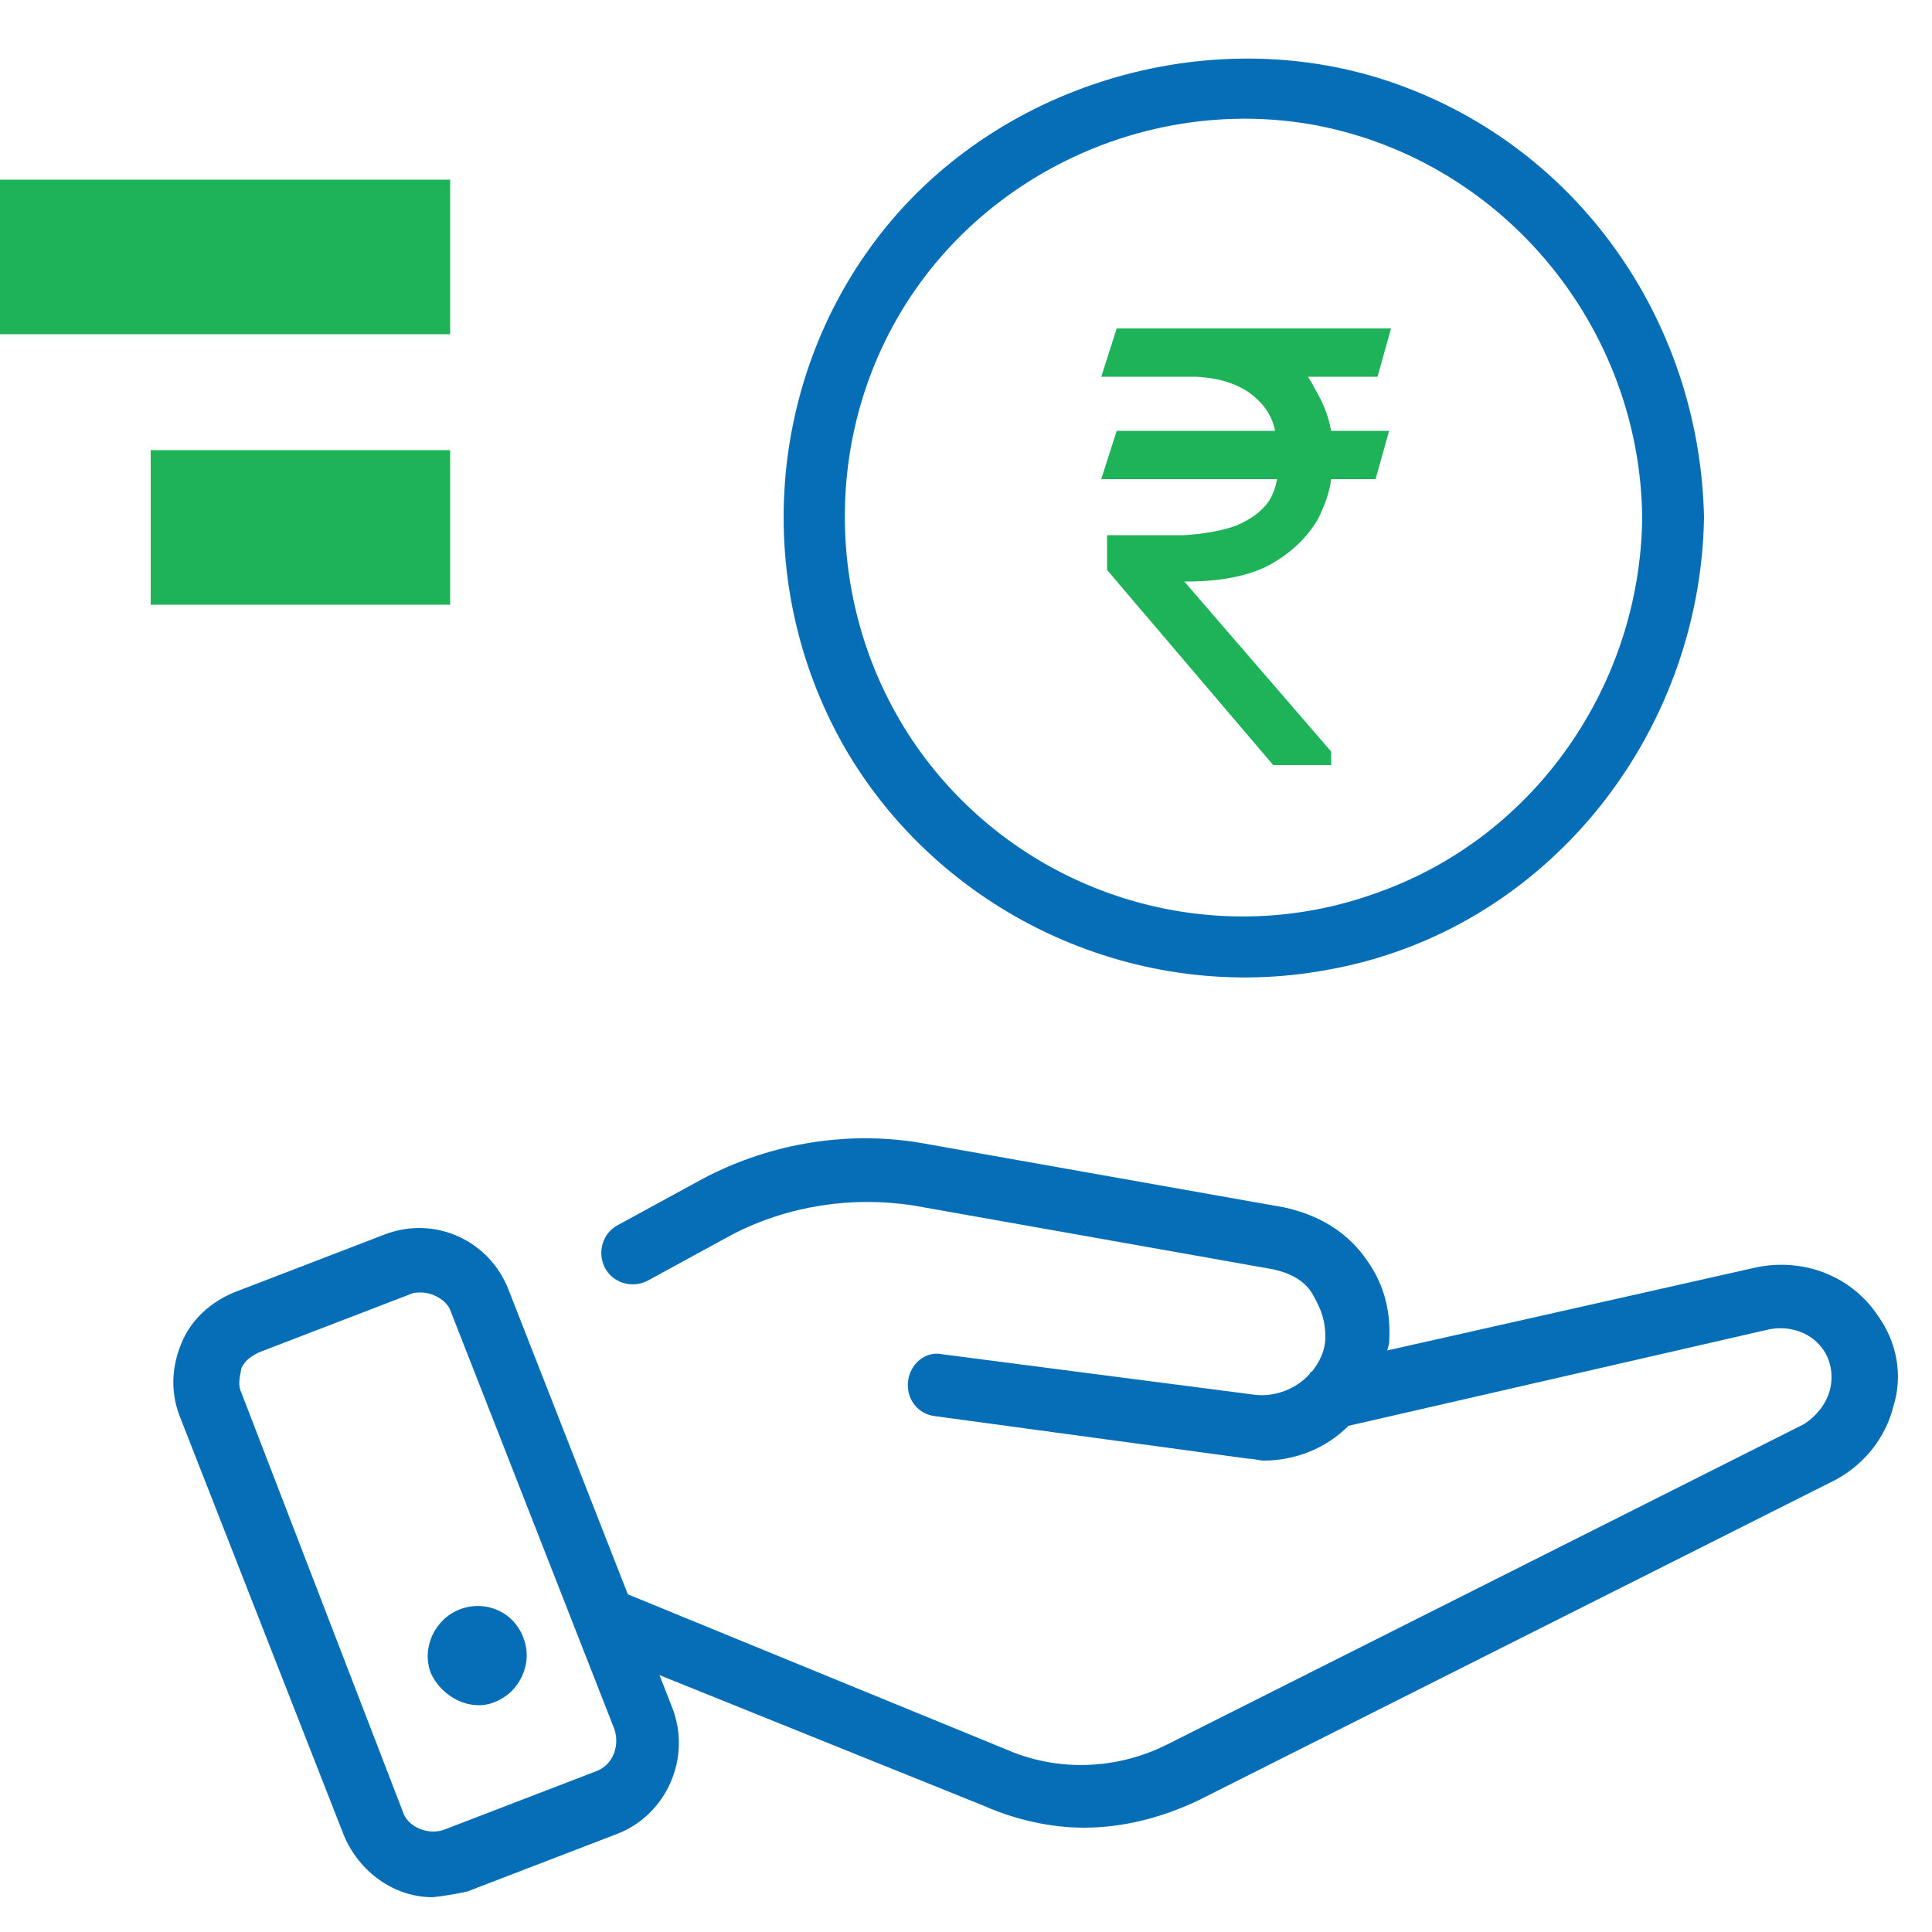 <svg version="1.2" xmlns="http://www.w3.org/2000/svg" viewBox="0 0 100 100" width="100" height="100">
	<title>Quick-Approval1</title>
	<style>
		.s0 { fill: #1eb359 } 
		.s1 { fill: #056eb7 } 
	</style>
	<g id="Green copy">
		<path fill-rule="evenodd" class="s0" d="m23.3 9.3v8h-23.9v-8z"/>
		<path fill-rule="evenodd" class="s0" d="m23.3 23.3v8h-15.5v-8z"/>
	</g>
	<g id="Tailored Finance">
		<path class="s1" d="m97.2 68.1c-1.4-2.1-3.9-3-6.3-2.5l-19.1 4.3c0 0 0.1-0.3 0.1-0.4 0.1-1.5-0.2-2.9-1.1-4.2-1-1.5-2.5-2.4-4.3-2.8l-18.6-3.3c-3.8-0.7-7.9-0.1-11.5 1.8l-4.4 2.4c-0.8 0.4-1.1 1.4-0.7 2.2 0.4 0.8 1.4 1.1 2.2 0.7l4.4-2.4c2.9-1.5 6.2-2 9.4-1.5l18.6 3.3c0.9 0.2 1.7 0.6 2.1 1.4 0.4 0.7 0.6 1.3 0.6 2.1 0 0.7-0.3 1.3-0.7 1.8-0.1 0-0.1 0.1-0.1 0.1-0.7 0.8-1.8 1.2-2.8 1.1l-16.2-2.1c-0.9-0.2-1.7 0.5-1.8 1.4-0.1 0.9 0.5 1.7 1.4 1.8l16.2 2.2c0.3 0 0.6 0.1 0.8 0.1 1.6 0 3.2-0.6 4.4-1.8l21.8-5c1.1-0.2 2.2 0.2 2.8 1.1 0.4 0.6 0.5 1.4 0.3 2.1-0.2 0.7-0.7 1.3-1.3 1.7l-33 16.6c-2.6 1.3-5.6 1.4-8.2 0.3l-20-8.2c-0.8-0.4-1.8 0-2.2 0.8-0.4 0.8 0 1.8 0.9 2.2l20.1 8.1c1.6 0.7 3.4 1.1 5.1 1.1 2 0 4-0.5 5.9-1.4l33-16.6c1.5-0.8 2.6-2.2 3-3.8 0.5-1.6 0.2-3.3-0.8-4.7z"/>
		<path class="s1" d="m26.3 66.7c-1-2.5-3.8-3.8-6.4-2.8l-7.8 3c-1.2 0.5-2.2 1.4-2.7 2.6-0.5 1.2-0.6 2.5-0.1 3.8l8.5 21.7c0.8 1.9 2.6 3.2 4.6 3.2q0.9-0.1 1.8-0.3l7.8-3c2.5-1 3.8-3.9 2.8-6.5l-8.5-21.7zm4.5 25l-7.8 3c-0.8 0.3-1.8-0.1-2.1-0.8l-8.4-21.8c-0.2-0.4-0.1-0.8 0-1.3 0.2-0.4 0.5-0.6 0.9-0.8l7.8-3c0.2-0.1 0.4-0.1 0.6-0.1 0.6 0 1.3 0.4 1.5 0.9l8.5 21.7c0.3 0.9-0.1 1.9-1 2.2z"/>
		<path class="s1" d="m23.8 83.3c-1.3 0.5-2 2-1.5 3.3 0.6 1.3 2.1 2 3.3 1.5 1.3-0.5 2-2 1.5-3.3-0.5-1.4-2-2-3.3-1.5z"/>
		<path class="s1" d="m88.2 26.8c-0.2-9.9-6.2-18.8-15.5-22.3-9.2-3.5-20.4-0.6-26.8 7.2-6.3 7.7-7.1 18.7-2 27.3 5.1 8.5 15.1 13 24.8 11.2 11.3-2 19.3-12.1 19.5-23.4 0-2.1-3.2-2.1-3.2 0-0.1 8.6-5.5 16.5-13.7 19.4-8.2 3-17.4 0.4-22.9-6.3-5.5-6.7-6.2-16.3-1.8-23.7 4.4-7.4 13.2-11.3 21.6-9.7 9.7 1.9 16.7 10.5 16.8 20.3 0 2 3.2 2 3.2 0z"/>
		<path class="s0" d="m71.5 22.6l-0.5 1.9h-13.5l0.6-1.9zm-5.5 16.6l-8.4-9.8v-1.4h3.7q1.7 0 2.8-0.5 1.2-0.5 1.8-1.5 0.7-0.9 0.7-2.4 0-2.1-1.4-3.2-1.3-1.3-3.7-1.3h-4.1l0.6-1.8h3.5q2.4 0 3.9 0.8 1.6 0.9 2.4 2.3 0.8 1.4 0.8 3.3 0 1.7-0.7 3.1-0.8 1.4-2.4 2.2-1.6 0.8-4.1 0.8h-0.8l7.9 9.3v0.2h-2.5zm5.5-21.9l-0.5 1.9-11.4-0.1 0.6-1.8z"/>
		<path class="s0" d="m68.9 39.6h-3l-8.6-10.1v-1.8h4q1.6-0.1 2.7-0.5c0.7-0.3 1.3-0.7 1.7-1.3q0.3-0.5 0.4-1.1h-9.1l0.8-2.5h8.2q-0.2-1-1-1.7-1.1-1-3.1-1.1h-4.9l0.8-2.5h14.2l-0.7 2.5h-3.6q0.2 0.3 0.4 0.7 0.6 1 0.8 2.1h3l-0.7 2.5h-2.3c-0.1 0.8-0.4 1.5-0.7 2.1q-0.9 1.5-2.6 2.4-1.6 0.8-4.2 0.8h-0.1l7.6 8.8v0.7zm-2.7-0.7h1.7l-8-9.5h1.5c1.6 0 2.9-0.3 3.9-0.7q1.5-0.8 2.3-2.1 0.4-0.8 0.6-1.8h-1.4q-0.2 0.8-0.6 1.4c-0.4 0.7-1.1 1.2-1.9 1.6q-1.3 0.5-3 0.5h-3.4v0.9l8.3 9.7zm2.7-14.8h1.7l0.4-1.2h-2.1c0 0.3 0 0.5 0 0.8q0 0.2 0 0.5zm-2 0h1.4q0-0.3 0-0.5 0-0.4-0.1-0.8h-1.4c0 0.3 0.1 0.5 0.1 0.8q0 0.2 0 0.5zm-9 0h8.3q0-0.3 0-0.5 0-0.4-0.1-0.8h-7.9l-0.3 1.2zm8.8-1.8h1.4q-0.2-1-0.6-1.7-0.3-0.6-0.8-1.1h-2.1q0.5 0.3 0.8 0.6 1 0.9 1.3 2.2zm0.3-3.5h3.7l0.4-1.1h-5.9c0 0 0.2 0.1 0.4 0.1q0.8 0.4 1.4 1zm-5.1 0h4.1q-0.4-0.2-0.7-0.4-1.5-0.8-3.8-0.8h-1l-0.4 1.2h1.4q0.2 0 0.5 0zm-4.1 0h1.5l0.3-1.2h-1.4z"/>
	</g>
</svg>
